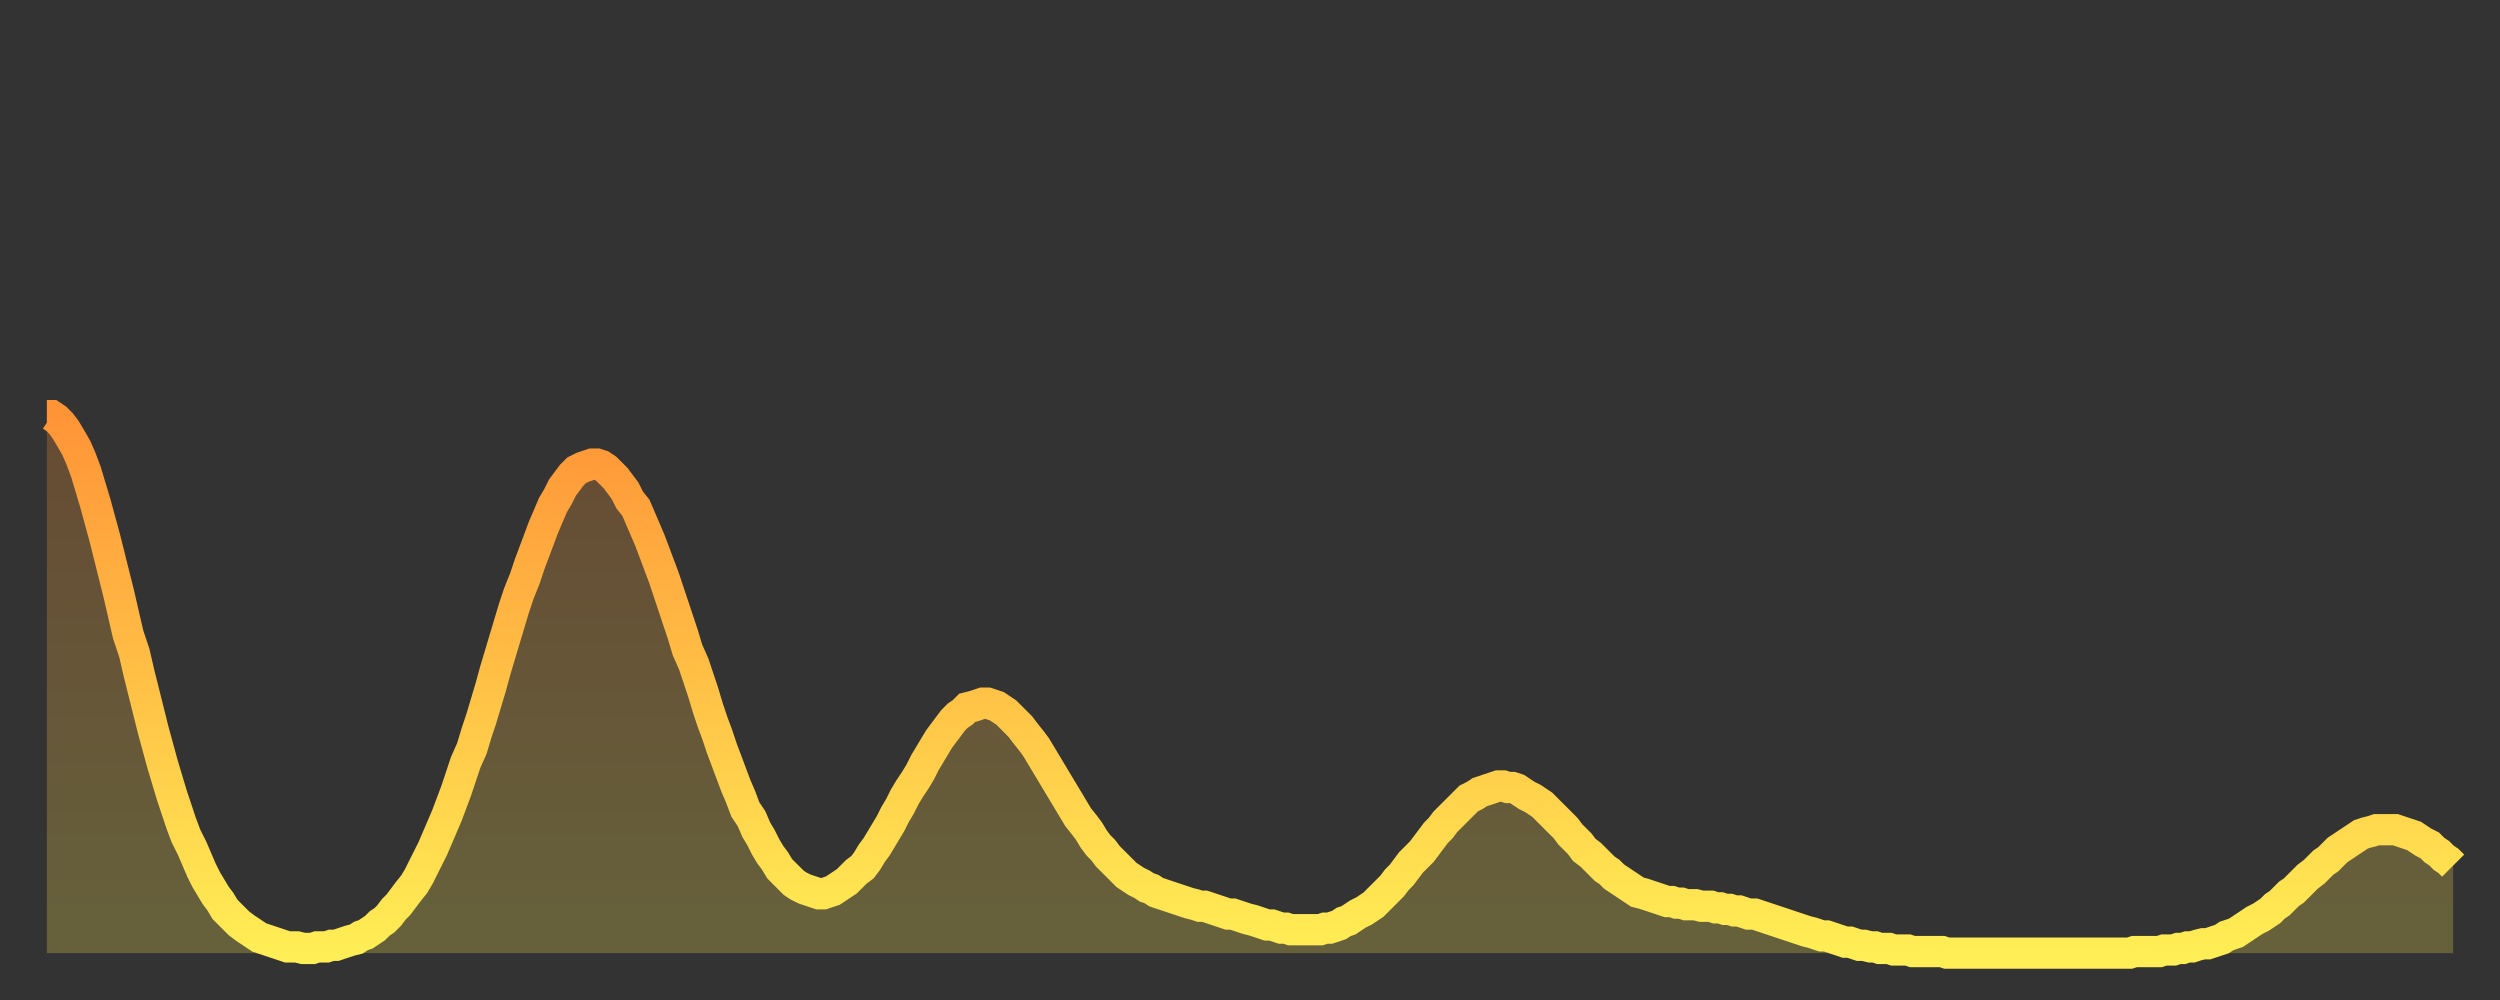 <?xml version="1.0" encoding="utf-8" ?>
<svg baseProfile="full" height="64" version="1.1" width="160" xmlns="http://www.w3.org/2000/svg" xmlns:ev="http://www.w3.org/2001/xml-events" xmlns:xlink="http://www.w3.org/1999/xlink"><rect width="100%" height="100%" fill="#333333" stroke="none"/><defs><linearGradient id="id2690554" x1="0" x2="0" y1="0" y2="1"><stop offset="0%" stop-color="#ff9437" /><stop offset="50%" stop-color="#ffc146" /><stop offset="100%" stop-color="#ffee55" /></linearGradient></defs><g transform="translate(3,3)"><g><path d="M 0.0 23.6 0.3 23.6 0.6 23.8 0.9 24.1 1.2 24.5 1.5 25.0 1.9 25.7 2.2 26.4 2.5 27.2 2.8 28.2 3.1 29.2 3.4 30.3 3.7 31.4 4.0 32.6 4.3 33.8 4.6 35.0 4.9 36.3 5.2 37.6 5.6 38.8 5.9 40.1 6.2 41.3 6.5 42.5 6.8 43.7 7.1 44.8 7.4 45.9 7.7 46.9 8.0 47.9 8.3 48.8 8.6 49.7 8.9 50.5 9.3 51.3 9.6 52.0 9.9 52.7 10.2 53.3 10.5 53.8 10.8 54.3 11.1 54.7 11.4 55.2 11.7 55.5 12.0 55.8 12.3 56.1 12.7 56.4 13.0 56.6 13.3 56.8 13.6 57.0 13.9 57.1 14.2 57.2 14.5 57.3 14.8 57.4 15.1 57.5 15.4 57.6 15.7 57.6 16.0 57.6 16.4 57.7 16.7 57.7 17.0 57.7 17.3 57.6 17.6 57.6 17.9 57.6 18.2 57.5 18.5 57.5 18.8 57.4 19.1 57.3 19.4 57.2 19.8 57.1 20.1 56.9 20.4 56.8 20.7 56.6 21.0 56.4 21.3 56.1 21.6 55.9 21.9 55.6 22.2 55.2 22.5 54.9 22.8 54.5 23.1 54.1 23.5 53.6 23.8 53.1 24.1 52.5 24.4 51.9 24.7 51.3 25.0 50.6 25.3 49.9 25.6 49.2 25.9 48.4 26.2 47.6 26.5 46.7 26.8 45.8 27.2 44.9 27.5 43.9 27.8 43.0 28.1 42.0 28.4 41.0 28.7 39.9 29.0 38.9 29.3 37.9 29.6 36.9 29.9 35.9 30.2 35.0 30.6 34.0 30.9 33.1 31.2 32.3 31.5 31.5 31.8 30.7 32.1 30.0 32.4 29.3 32.7 28.8 33.0 28.2 33.3 27.8 33.6 27.4 33.9 27.1 34.3 26.9 34.6 26.8 34.9 26.7 35.2 26.7 35.5 26.8 35.8 27.0 36.1 27.3 36.4 27.6 36.7 28.0 37.0 28.4 37.3 29.0 37.7 29.5 38.0 30.2 38.3 30.9 38.6 31.6 38.9 32.4 39.2 33.2 39.5 34.0 39.8 34.9 40.1 35.8 40.4 36.7 40.7 37.6 41.0 38.6 41.4 39.5 41.7 40.4 42.0 41.3 42.3 42.3 42.6 43.2 42.9 44.0 43.2 44.9 43.5 45.7 43.8 46.5 44.1 47.3 44.4 48.0 44.7 48.8 45.1 49.4 45.4 50.1 45.7 50.6 46.0 51.2 46.3 51.7 46.6 52.1 46.9 52.6 47.2 52.9 47.5 53.2 47.8 53.5 48.1 53.7 48.5 53.9 48.8 54.0 49.1 54.1 49.4 54.2 49.7 54.2 50.0 54.1 50.3 54.0 50.6 53.8 50.9 53.6 51.2 53.4 51.5 53.1 51.8 52.8 52.2 52.5 52.5 52.1 52.8 51.6 53.1 51.2 53.4 50.7 53.7 50.2 54.0 49.7 54.3 49.1 54.6 48.6 54.9 48.0 55.2 47.5 55.6 46.9 55.9 46.4 56.2 45.8 56.5 45.3 56.8 44.8 57.1 44.3 57.4 43.9 57.7 43.5 58.0 43.1 58.3 42.8 58.6 42.6 58.9 42.3 59.3 42.2 59.6 42.1 59.9 42.0 60.2 42.0 60.5 42.1 60.8 42.2 61.1 42.4 61.4 42.6 61.7 42.9 62.0 43.2 62.3 43.5 62.6 43.9 63.0 44.4 63.3 44.8 63.6 45.3 63.9 45.8 64.2 46.3 64.5 46.8 64.8 47.3 65.1 47.8 65.4 48.3 65.7 48.8 66.0 49.3 66.4 49.8 66.7 50.2 67.0 50.7 67.3 51.1 67.6 51.4 67.9 51.8 68.2 52.1 68.5 52.4 68.8 52.7 69.1 53.0 69.4 53.2 69.7 53.4 70.1 53.6 70.4 53.8 70.7 53.9 71.0 54.1 71.3 54.2 71.6 54.3 71.9 54.4 72.2 54.5 72.5 54.6 72.8 54.7 73.1 54.8 73.5 54.9 73.8 55.0 74.1 55.0 74.4 55.1 74.7 55.2 75.0 55.3 75.3 55.4 75.6 55.5 75.9 55.5 76.2 55.6 76.5 55.7 76.8 55.8 77.2 55.9 77.5 56.0 77.8 56.1 78.1 56.2 78.4 56.2 78.7 56.3 79.0 56.4 79.3 56.4 79.6 56.5 79.9 56.5 80.2 56.5 80.5 56.5 80.9 56.5 81.2 56.5 81.5 56.5 81.8 56.4 82.1 56.4 82.4 56.3 82.7 56.2 83.0 56.0 83.3 55.9 83.6 55.7 83.9 55.5 84.3 55.3 84.6 55.1 84.9 54.9 85.2 54.6 85.5 54.3 85.8 54.0 86.1 53.7 86.4 53.3 86.7 53.0 87.0 52.6 87.3 52.2 87.6 51.9 88.0 51.5 88.3 51.1 88.6 50.7 88.9 50.3 89.2 50.0 89.5 49.6 89.8 49.3 90.1 49.0 90.4 48.7 90.7 48.4 91.0 48.1 91.4 47.9 91.7 47.7 92.0 47.6 92.3 47.5 92.6 47.4 92.9 47.3 93.2 47.3 93.5 47.4 93.8 47.4 94.1 47.5 94.4 47.7 94.7 47.9 95.1 48.1 95.4 48.3 95.7 48.5 96.0 48.8 96.3 49.1 96.6 49.4 96.9 49.7 97.2 50.0 97.5 50.4 97.8 50.7 98.1 51.0 98.4 51.4 98.8 51.7 99.1 52.0 99.4 52.3 99.7 52.6 100.0 52.8 100.3 53.1 100.6 53.3 100.9 53.5 101.2 53.7 101.5 53.9 101.8 54.1 102.2 54.2 102.5 54.3 102.8 54.4 103.1 54.5 103.4 54.6 103.7 54.7 104.0 54.7 104.3 54.8 104.6 54.8 104.9 54.9 105.2 54.9 105.5 54.9 105.9 55.0 106.2 55.0 106.5 55.0 106.8 55.1 107.1 55.1 107.4 55.2 107.7 55.2 108.0 55.3 108.3 55.3 108.6 55.4 108.9 55.5 109.3 55.5 109.6 55.6 109.9 55.7 110.2 55.8 110.5 55.9 110.8 56.0 111.1 56.1 111.4 56.2 111.7 56.3 112.0 56.4 112.3 56.5 112.6 56.6 113.0 56.7 113.3 56.8 113.6 56.9 113.9 56.9 114.2 57.0 114.5 57.1 114.8 57.2 115.1 57.3 115.4 57.3 115.7 57.4 116.0 57.5 116.3 57.5 116.7 57.6 117.0 57.6 117.3 57.7 117.6 57.7 117.9 57.7 118.2 57.8 118.5 57.8 118.8 57.8 119.1 57.8 119.4 57.9 119.7 57.9 120.1 57.9 120.4 57.9 120.7 57.9 121.0 57.9 121.3 57.9 121.6 58.0 121.9 58.0 122.2 58.0 122.5 58.0 122.8 58.0 123.1 58.0 123.4 58.0 123.8 58.0 124.1 58.0 124.4 58.0 124.7 58.0 125.0 58.0 125.3 58.0 125.6 58.0 125.9 58.0 126.2 58.0 126.5 58.0 126.8 58.0 127.2 58.0 127.5 58.0 127.8 58.0 128.1 58.0 128.4 58.0 128.7 58.0 129.0 58.0 129.3 58.0 129.6 58.0 129.9 58.0 130.2 58.0 130.5 58.0 130.9 58.0 131.2 58.0 131.5 58.0 131.8 58.0 132.1 58.0 132.4 58.0 132.7 58.0 133.0 58.0 133.3 58.0 133.6 57.9 133.9 57.9 134.2 57.9 134.6 57.9 134.9 57.9 135.2 57.9 135.5 57.8 135.8 57.8 136.1 57.8 136.4 57.7 136.7 57.7 137.0 57.6 137.3 57.6 137.6 57.5 138.0 57.4 138.3 57.4 138.6 57.3 138.9 57.2 139.2 57.1 139.5 56.9 139.8 56.8 140.1 56.7 140.4 56.5 140.7 56.3 141.0 56.1 141.3 55.9 141.7 55.7 142.0 55.5 142.3 55.3 142.6 55.0 142.9 54.8 143.2 54.5 143.5 54.2 143.8 54.0 144.1 53.7 144.4 53.4 144.7 53.1 145.1 52.8 145.4 52.5 145.7 52.2 146.0 52.0 146.3 51.7 146.6 51.4 146.9 51.2 147.2 51.0 147.5 50.8 147.8 50.6 148.1 50.4 148.4 50.3 148.8 50.2 149.1 50.1 149.4 50.1 149.7 50.1 150.0 50.1 150.3 50.1 150.6 50.2 150.9 50.3 151.2 50.4 151.5 50.5 151.8 50.7 152.1 50.9 152.5 51.1 152.8 51.4 153.1 51.6 153.4 51.9 153.7 52.1 154.0 52.4" fill="none" id="graph-curve" opacity="1" stroke="url(#id2690554)" stroke-width="2" /><path d="M 0 58 L 0.0 23.6 0.3 23.6 0.6 23.8 0.9 24.1 1.2 24.5 1.5 25.0 1.9 25.7 2.2 26.4 2.5 27.2 2.8 28.2 3.1 29.2 3.4 30.3 3.7 31.4 4.0 32.6 4.3 33.8 4.6 35.0 4.9 36.3 5.2 37.6 5.6 38.8 5.9 40.1 6.2 41.3 6.5 42.5 6.8 43.7 7.1 44.8 7.4 45.9 7.7 46.9 8.0 47.9 8.3 48.8 8.6 49.7 8.9 50.5 9.3 51.3 9.6 52.0 9.9 52.7 10.2 53.3 10.5 53.8 10.8 54.3 11.1 54.7 11.4 55.2 11.7 55.5 12.0 55.8 12.3 56.1 12.7 56.4 13.0 56.6 13.3 56.8 13.6 57.0 13.9 57.1 14.2 57.2 14.5 57.3 14.8 57.4 15.1 57.5 15.4 57.6 15.7 57.6 16.0 57.6 16.4 57.7 16.7 57.7 17.0 57.7 17.3 57.6 17.6 57.6 17.9 57.6 18.2 57.5 18.5 57.5 18.8 57.4 19.1 57.3 19.4 57.2 19.8 57.1 20.1 56.9 20.4 56.8 20.7 56.6 21.0 56.4 21.3 56.1 21.6 55.9 21.9 55.6 22.2 55.2 22.5 54.9 22.8 54.5 23.1 54.1 23.5 53.6 23.8 53.1 24.1 52.5 24.4 51.9 24.7 51.3 25.0 50.6 25.3 49.9 25.6 49.2 25.9 48.4 26.2 47.6 26.5 46.7 26.8 45.8 27.2 44.9 27.5 43.9 27.8 43.0 28.1 42.0 28.4 41.0 28.7 39.9 29.0 38.9 29.3 37.9 29.6 36.9 29.9 35.9 30.2 35.0 30.6 34.0 30.9 33.1 31.2 32.3 31.5 31.5 31.8 30.7 32.1 30.0 32.4 29.3 32.7 28.8 33.0 28.2 33.3 27.8 33.6 27.4 33.9 27.1 34.3 26.9 34.6 26.8 34.9 26.7 35.2 26.7 35.5 26.8 35.8 27.0 36.1 27.3 36.4 27.6 36.7 28.0 37.0 28.4 37.3 29.0 37.7 29.5 38.0 30.2 38.3 30.9 38.6 31.6 38.9 32.4 39.2 33.2 39.5 34.0 39.8 34.9 40.1 35.8 40.4 36.7 40.7 37.6 41.0 38.6 41.4 39.5 41.7 40.4 42.0 41.3 42.3 42.3 42.6 43.2 42.9 44.0 43.2 44.9 43.5 45.7 43.8 46.5 44.1 47.3 44.4 48.0 44.7 48.8 45.1 49.4 45.4 50.1 45.7 50.6 46.0 51.2 46.3 51.7 46.6 52.1 46.9 52.6 47.2 52.9 47.5 53.2 47.8 53.5 48.1 53.7 48.5 53.9 48.8 54.0 49.1 54.1 49.4 54.2 49.7 54.2 50.0 54.1 50.3 54.0 50.6 53.8 50.9 53.6 51.2 53.4 51.5 53.1 51.8 52.8 52.2 52.5 52.5 52.1 52.8 51.6 53.1 51.2 53.4 50.7 53.7 50.2 54.0 49.7 54.3 49.1 54.6 48.6 54.9 48.0 55.2 47.5 55.6 46.9 55.9 46.4 56.2 45.8 56.5 45.3 56.8 44.8 57.1 44.3 57.4 43.9 57.7 43.5 58.0 43.1 58.3 42.8 58.6 42.6 58.9 42.3 59.3 42.2 59.6 42.1 59.9 42.0 60.2 42.0 60.5 42.1 60.8 42.2 61.1 42.4 61.4 42.6 61.7 42.9 62.0 43.2 62.3 43.5 62.6 43.9 63.0 44.4 63.3 44.8 63.6 45.3 63.9 45.8 64.2 46.3 64.5 46.8 64.8 47.3 65.1 47.8 65.4 48.3 65.7 48.8 66.0 49.3 66.4 49.8 66.7 50.2 67.0 50.7 67.3 51.1 67.6 51.4 67.9 51.8 68.2 52.1 68.5 52.4 68.8 52.7 69.1 53.0 69.4 53.2 69.7 53.4 70.1 53.6 70.4 53.8 70.7 53.9 71.0 54.1 71.3 54.2 71.6 54.3 71.9 54.4 72.2 54.5 72.5 54.6 72.8 54.7 73.1 54.8 73.5 54.9 73.8 55.0 74.1 55.0 74.4 55.1 74.7 55.2 75.0 55.3 75.3 55.4 75.6 55.5 75.9 55.5 76.2 55.6 76.5 55.7 76.8 55.8 77.2 55.9 77.5 56.0 77.8 56.1 78.1 56.2 78.4 56.2 78.7 56.3 79.0 56.4 79.3 56.4 79.6 56.5 79.9 56.5 80.2 56.5 80.5 56.5 80.9 56.5 81.2 56.5 81.5 56.5 81.8 56.4 82.1 56.4 82.4 56.3 82.7 56.2 83.0 56.0 83.3 55.9 83.6 55.7 83.9 55.5 84.3 55.3 84.6 55.1 84.9 54.9 85.2 54.6 85.5 54.3 85.8 54.0 86.1 53.7 86.4 53.3 86.7 53.0 87.0 52.6 87.3 52.2 87.6 51.9 88.0 51.5 88.3 51.1 88.6 50.7 88.9 50.3 89.2 50.0 89.5 49.6 89.8 49.3 90.1 49.0 90.4 48.7 90.7 48.4 91.0 48.1 91.4 47.9 91.7 47.7 92.0 47.6 92.3 47.5 92.6 47.4 92.9 47.3 93.2 47.3 93.5 47.4 93.8 47.4 94.1 47.5 94.4 47.7 94.7 47.9 95.1 48.1 95.4 48.3 95.7 48.5 96.0 48.8 96.3 49.1 96.6 49.4 96.9 49.7 97.2 50.0 97.5 50.4 97.8 50.7 98.1 51.0 98.4 51.4 98.8 51.7 99.1 52.0 99.4 52.3 99.7 52.6 100.0 52.8 100.3 53.1 100.6 53.3 100.9 53.5 101.2 53.7 101.5 53.9 101.8 54.1 102.2 54.2 102.5 54.3 102.8 54.4 103.1 54.5 103.4 54.6 103.7 54.7 104.0 54.7 104.3 54.8 104.6 54.8 104.9 54.9 105.2 54.9 105.5 54.9 105.9 55.0 106.2 55.0 106.5 55.0 106.8 55.1 107.1 55.1 107.4 55.2 107.7 55.2 108.0 55.3 108.3 55.3 108.6 55.4 108.9 55.5 109.3 55.5 109.6 55.6 109.9 55.7 110.2 55.8 110.5 55.9 110.8 56.0 111.1 56.1 111.4 56.2 111.7 56.3 112.0 56.4 112.3 56.5 112.6 56.6 113.0 56.7 113.3 56.8 113.6 56.9 113.9 56.9 114.2 57.0 114.5 57.1 114.8 57.2 115.1 57.3 115.4 57.3 115.7 57.4 116.0 57.5 116.3 57.5 116.7 57.6 117.0 57.6 117.3 57.7 117.6 57.7 117.9 57.7 118.2 57.8 118.5 57.8 118.8 57.8 119.1 57.8 119.4 57.9 119.7 57.9 120.1 57.9 120.4 57.9 120.7 57.9 121.0 57.9 121.3 57.9 121.6 58.0 121.9 58.0 122.2 58.0 122.5 58.0 122.8 58.0 123.1 58.0 123.4 58.0 123.8 58.0 124.1 58.0 124.4 58.0 124.7 58.0 125.0 58.0 125.3 58.0 125.6 58.0 125.9 58.0 126.2 58.0 126.5 58.0 126.8 58.0 127.2 58.0 127.5 58.0 127.8 58.0 128.1 58.0 128.4 58.0 128.7 58.0 129.0 58.0 129.3 58.0 129.6 58.0 129.9 58.0 130.2 58.0 130.5 58.0 130.9 58.0 131.2 58.0 131.5 58.0 131.8 58.0 132.1 58.0 132.4 58.0 132.7 58.0 133.0 58.0 133.3 58.0 133.6 57.9 133.9 57.9 134.2 57.9 134.6 57.9 134.9 57.9 135.2 57.9 135.5 57.8 135.8 57.8 136.1 57.8 136.4 57.7 136.7 57.7 137.0 57.6 137.3 57.6 137.6 57.5 138.0 57.4 138.3 57.4 138.6 57.3 138.9 57.2 139.2 57.1 139.5 56.9 139.8 56.8 140.1 56.7 140.4 56.5 140.7 56.3 141.0 56.1 141.3 55.9 141.7 55.7 142.0 55.5 142.3 55.3 142.6 55.0 142.9 54.8 143.2 54.5 143.5 54.2 143.8 54.0 144.1 53.7 144.4 53.4 144.7 53.1 145.1 52.8 145.4 52.5 145.7 52.2 146.0 52.0 146.3 51.7 146.6 51.4 146.9 51.2 147.2 51.0 147.5 50.8 147.8 50.6 148.1 50.4 148.4 50.3 148.8 50.2 149.1 50.1 149.4 50.1 149.7 50.1 150.0 50.1 150.3 50.1 150.6 50.2 150.9 50.3 151.2 50.4 151.5 50.5 151.8 50.7 152.1 50.9 152.5 51.1 152.8 51.4 153.1 51.6 153.4 51.9 153.7 52.1 154.0 52.4 154 58" fill="url(#id2690554)" fill-opacity=".25" id="graph-shadow" /></g></g></svg>